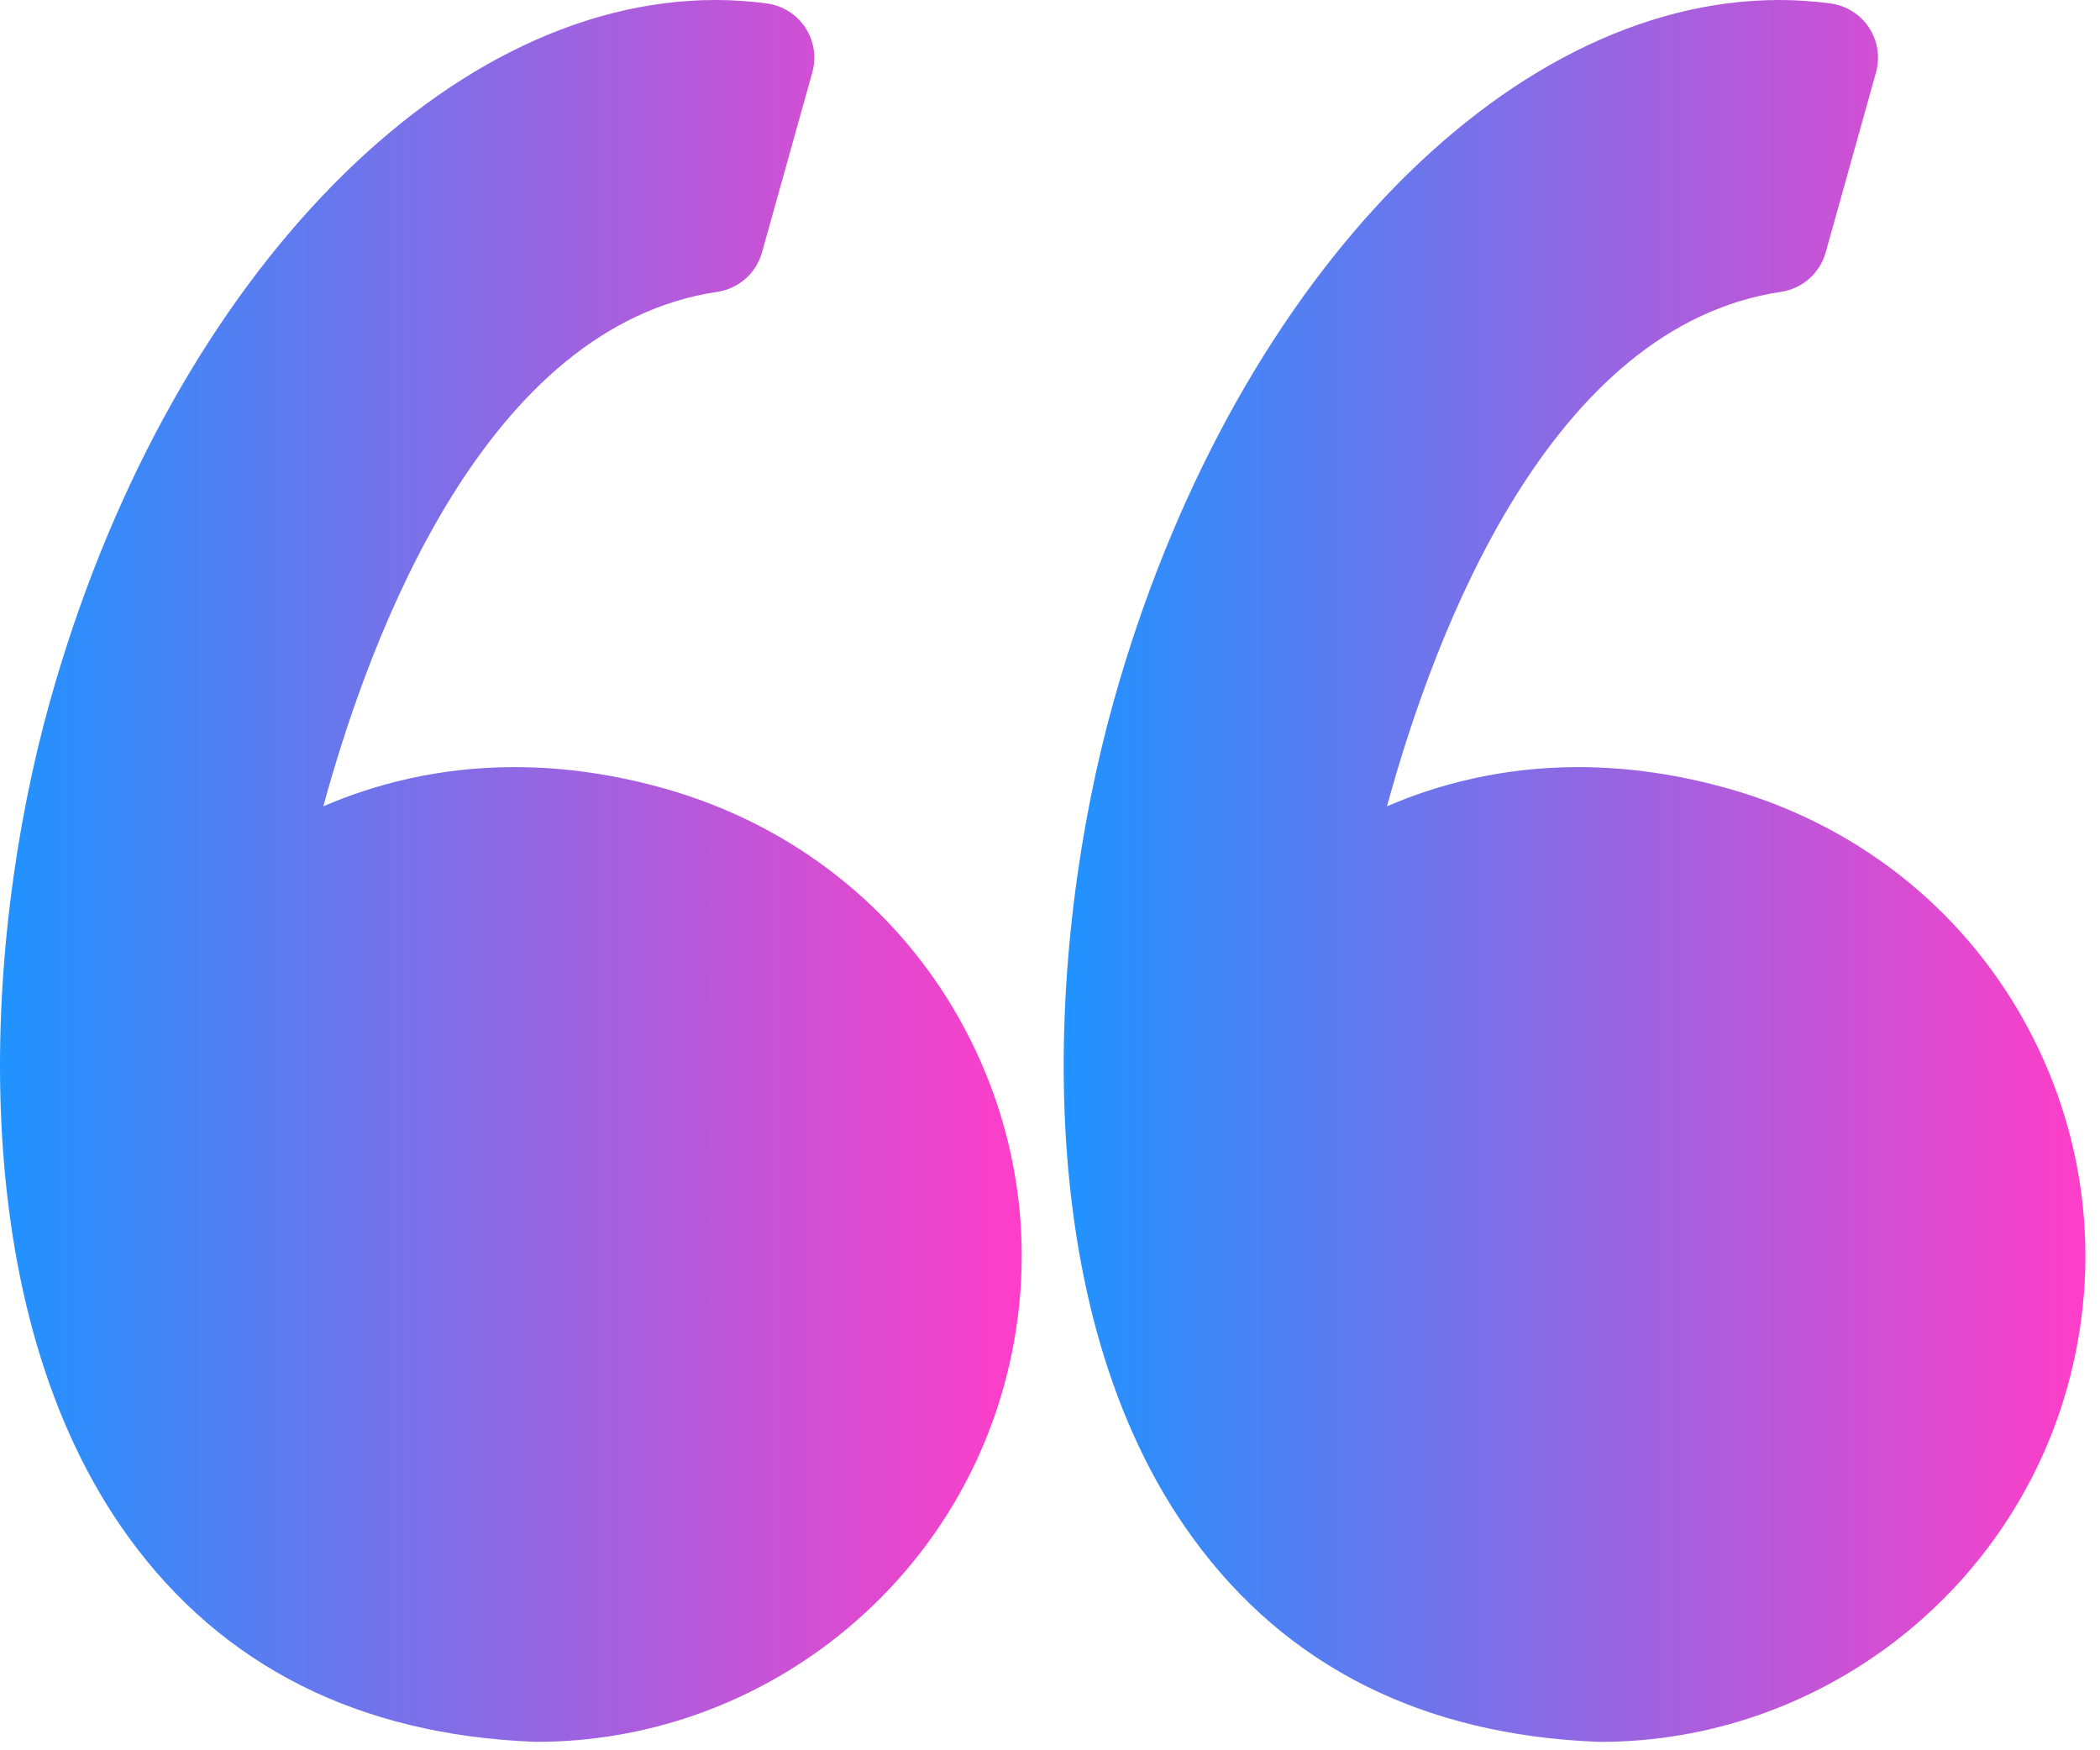 <?xml version="1.0" encoding="UTF-8"?> <svg xmlns="http://www.w3.org/2000/svg" width="96" height="80" viewBox="0 0 96 80" fill="none"> <path d="M30.512 36.081C28.164 35.405 25.816 35.062 23.532 35.062C20.005 35.062 17.062 35.868 14.78 36.855C16.98 28.801 22.265 14.904 32.793 13.339C33.768 13.194 34.567 12.489 34.833 11.54L37.134 3.31C37.328 2.614 37.213 1.869 36.816 1.265C36.419 0.661 35.781 0.258 35.066 0.16C34.289 0.054 33.497 0 32.712 0C20.075 0 7.56 13.19 2.279 32.076C-0.821 43.156 -1.73 59.814 5.906 70.299C10.179 76.166 16.413 79.299 24.435 79.612C24.468 79.613 24.5 79.614 24.533 79.614C34.431 79.614 43.208 72.948 45.878 63.405C47.473 57.7 46.752 51.717 43.846 46.554C40.971 41.449 36.236 37.728 30.512 36.081Z" fill="url(#paint0_linear)"></path> <path d="M92.471 46.555C89.596 41.449 84.861 37.728 79.137 36.081C76.789 35.405 74.441 35.062 72.158 35.062C68.631 35.062 65.687 35.868 63.405 36.855C65.605 28.801 70.89 14.904 81.419 13.339C82.394 13.194 83.192 12.489 83.459 11.54L85.76 3.31C85.954 2.614 85.839 1.869 85.442 1.265C85.046 0.661 84.408 0.258 83.692 0.16C82.916 0.054 82.124 0 81.338 0C68.701 0 56.186 13.19 50.904 32.076C47.805 43.156 46.896 59.814 54.533 70.301C58.805 76.167 65.04 79.301 73.061 79.613C73.094 79.614 73.126 79.615 73.16 79.615C83.057 79.615 91.835 72.949 94.505 63.406C96.098 57.701 95.376 51.717 92.471 46.555Z" fill="url(#paint1_linear)"></path> <defs> <linearGradient id="paint0_linear" x1="0" y1="39.276" x2="46.707" y2="39.276" gradientUnits="userSpaceOnUse"> <stop stop-color="#1F93FF"></stop> <stop offset="1" stop-color="#FF3DC8"></stop> </linearGradient> <linearGradient id="paint1_linear" x1="48.626" y1="39.277" x2="95.332" y2="39.277" gradientUnits="userSpaceOnUse"> <stop stop-color="#1F93FF"></stop> <stop offset="1" stop-color="#FF3DC8"></stop> </linearGradient> </defs> </svg> 